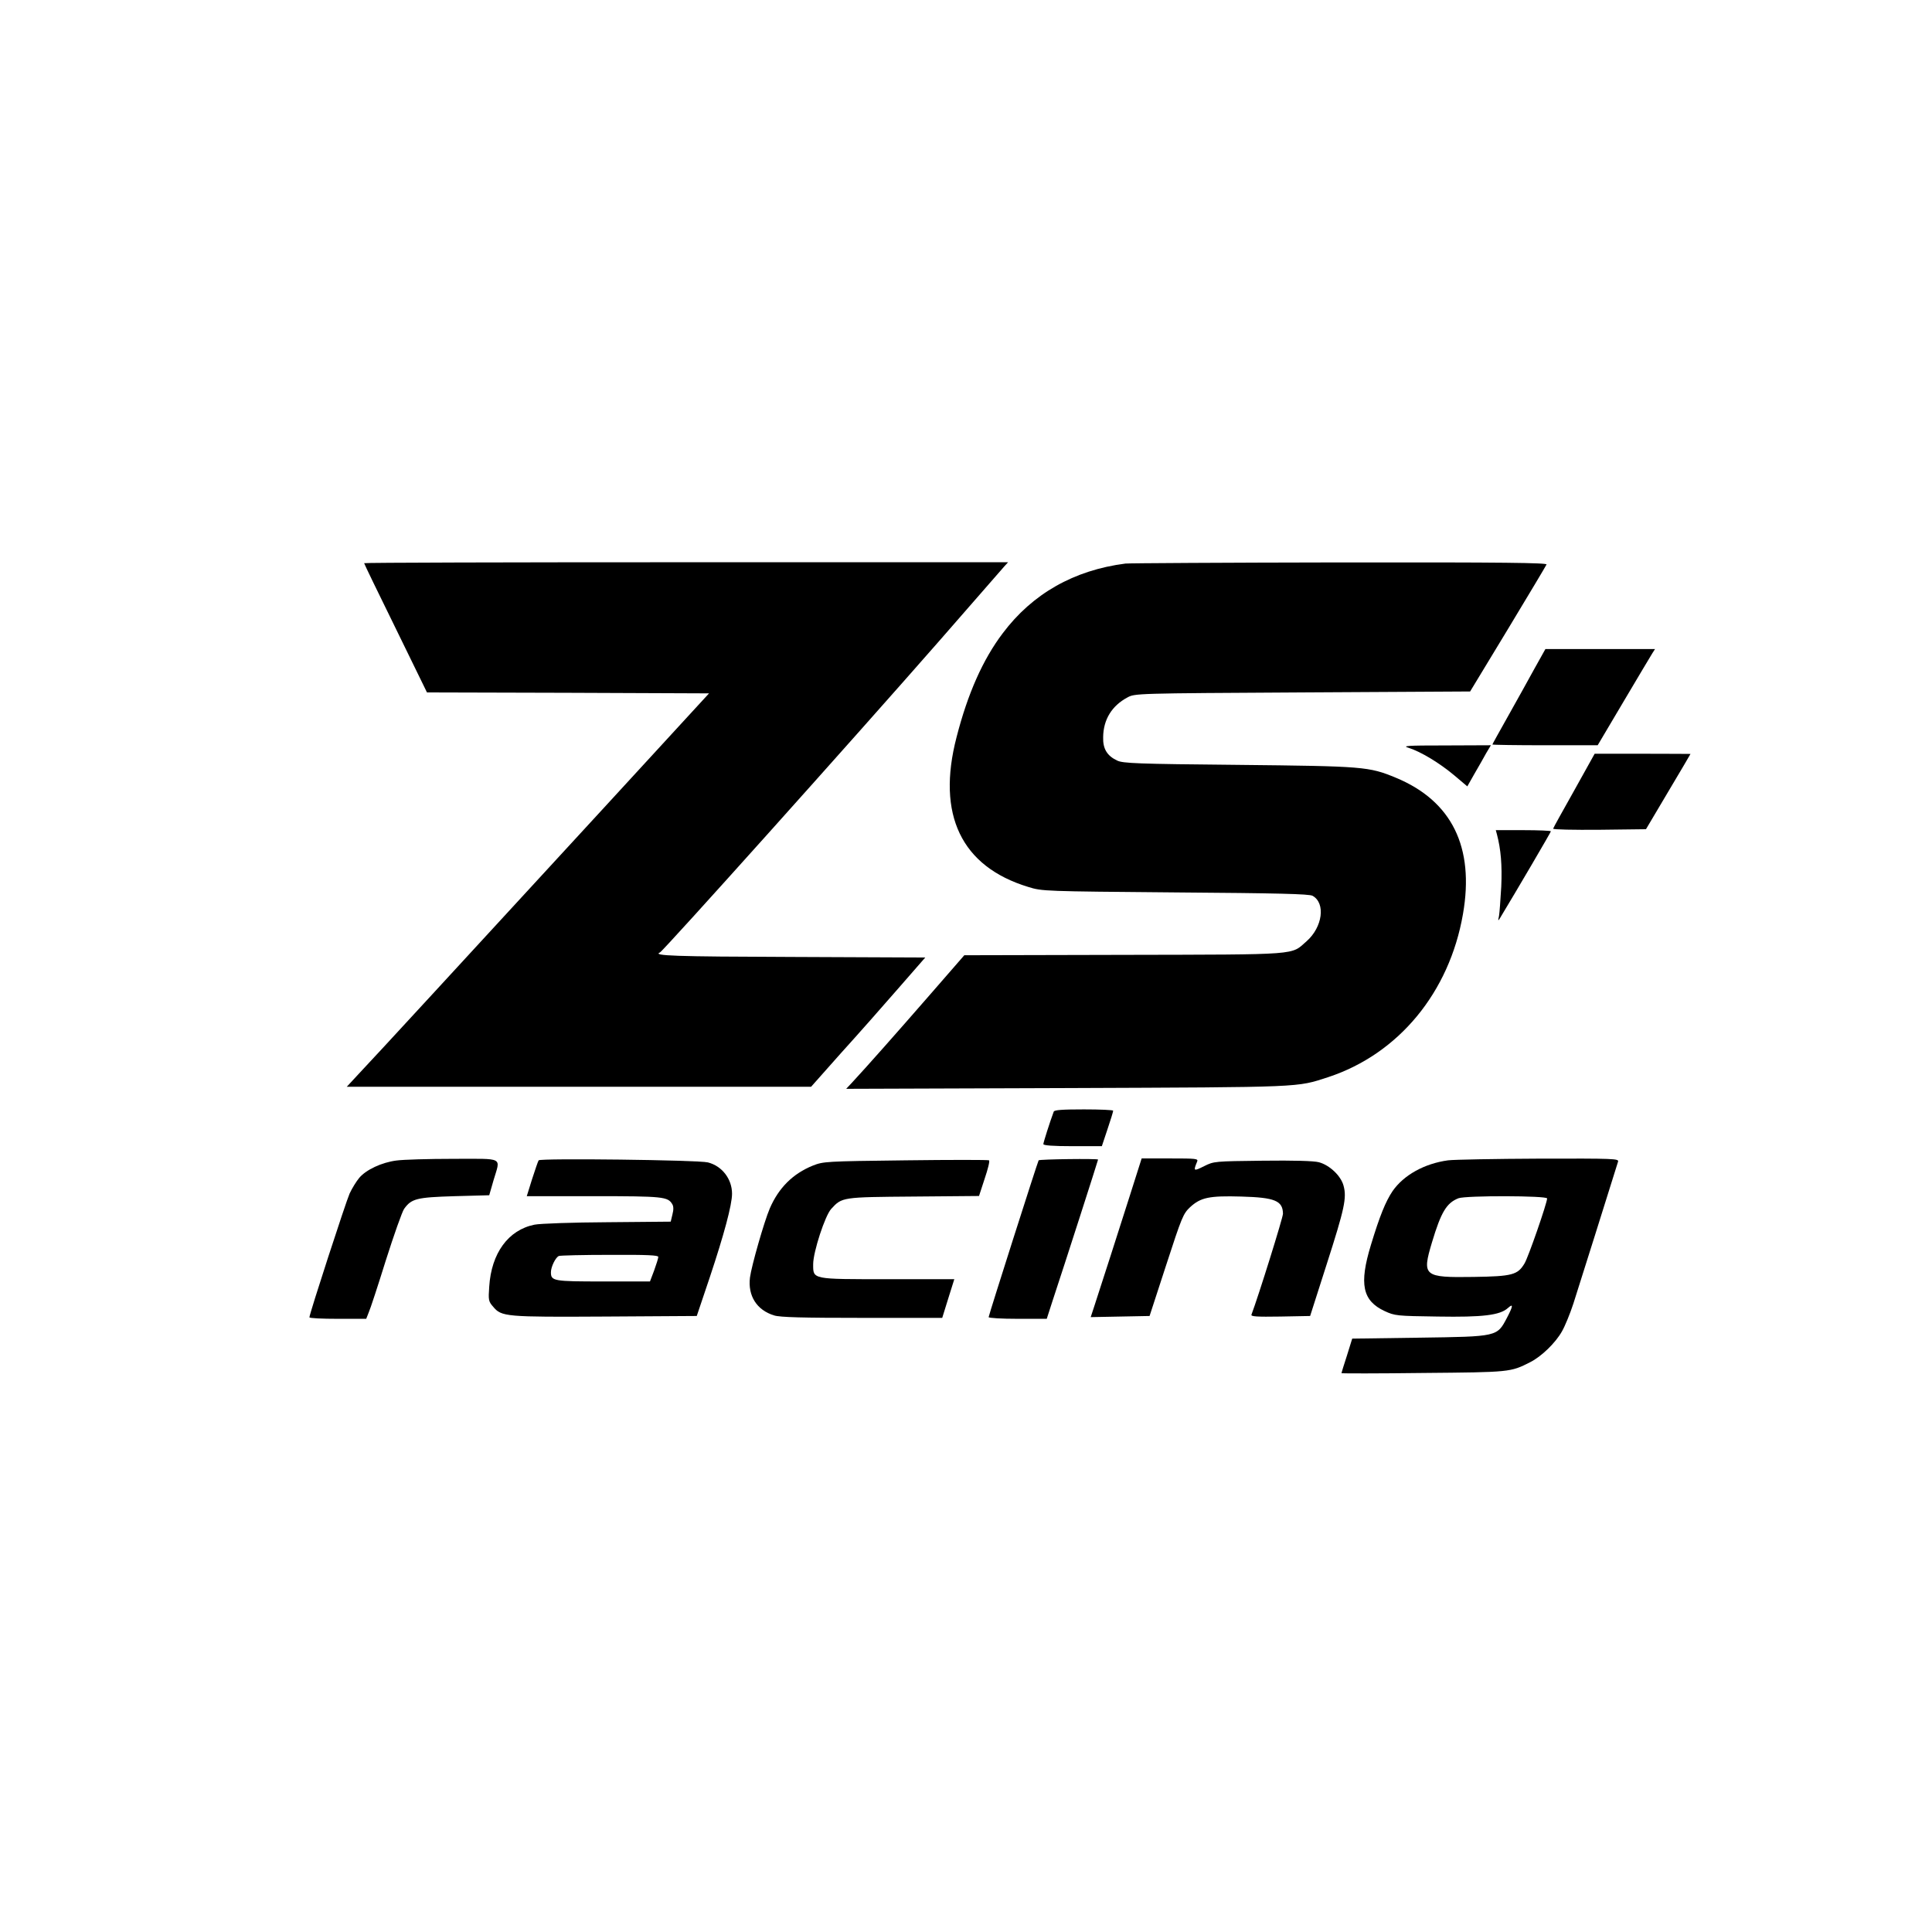 <?xml version="1.0" standalone="no"?>
<!DOCTYPE svg PUBLIC "-//W3C//DTD SVG 20010904//EN"
 "http://www.w3.org/TR/2001/REC-SVG-20010904/DTD/svg10.dtd">
<svg version="1.0" xmlns="http://www.w3.org/2000/svg"
 width="1024pt" height="1024pt" viewBox="0 0 1024 1024"
 preserveAspectRatio="xMidYMid meet">

<g transform="translate(0,1024) scale(0.1,-0.1)"
fill="#000000" stroke="none">
<path d="M1930 7255 c0 -3 75 -158 167 -345 l166 -340 747 -2 748 -3 -565
-615 c-726 -789 -1211 -1317 -1292 -1402 l-63 -68 1230 0 1231 0 158 178 c88
97 224 251 303 342 l144 165 -707 3 c-625 2 -740 6 -699 24 18 8 1026 1132
1482 1653 178 204 332 380 343 393 l20 22 -1706 0 c-939 0 -1707 -2 -1707 -5z"/>
<path d="M5965 7253 c-273 -35 -493 -160 -650 -369 -106 -140 -186 -321 -245
-551 -107 -411 25 -686 380 -794 74 -23 82 -23 780 -29 544 -4 710 -8 727 -18
70 -39 53 -166 -32 -241 -85 -74 -23 -70 -967 -72 l-847 -2 -188 -216 c-169
-194 -321 -366 -407 -459 l-31 -33 1170 4 c1265 5 1215 3 1385 58 373 123 642
449 714 864 62 355 -59 600 -356 723 -143 59 -169 61 -835 68 -536 5 -612 8
-642 23 -53 25 -76 62 -74 124 1 93 46 166 128 210 40 22 42 22 928 27 l889 5
200 330 c110 182 202 336 205 343 4 9 -219 12 -1098 11 -607 -1 -1117 -4
-1134 -6z"/>
<path d="M8134 6698 c-31 -57 -94 -170 -140 -252 -46 -82 -84 -150 -84 -152 0
-2 126 -4 279 -4 l279 0 138 233 c75 127 144 242 152 255 l14 22 -290 0 -291
0 -57 -102z"/>
<path d="M7467 6276 c65 -21 161 -79 239 -144 l71 -60 38 67 c21 36 49 85 62
109 l25 42 -239 -1 c-211 0 -233 -2 -196 -13z"/>
<path d="M8344 6051 c-60 -107 -111 -198 -112 -203 -2 -5 108 -7 244 -6 l248
3 118 199 c65 109 118 199 118 200 0 0 -114 1 -254 1 l-254 0 -108 -194z"/>
<path d="M7934 5818 c21 -80 28 -163 23 -277 -4 -69 -9 -139 -12 -156 -6 -27
-5 -28 6 -10 87 144 269 454 269 459 0 3 -66 6 -146 6 l-146 0 6 -22z"/>
<path d="M5585 4348 c-21 -56 -55 -164 -55 -172 0 -7 51 -11 155 -11 l155 0
30 90 c17 50 30 93 30 98 0 4 -70 7 -155 7 -115 0 -157 -3 -160 -12z"/>
<path d="M2101 4089 c-78 -10 -161 -49 -197 -92 -15 -18 -38 -55 -51 -83 -20
-45 -213 -638 -213 -656 0 -5 68 -8 151 -8 l150 0 13 33 c8 17 49 142 91 277
43 135 86 257 97 273 39 54 66 61 267 67 l184 5 23 80 c37 125 59 113 -213
113 -131 0 -267 -4 -302 -9z"/>
<path d="M2855 4090 c-4 -6 -19 -51 -35 -100 l-28 -90 357 0 c368 0 390 -3
414 -42 7 -11 8 -29 1 -55 l-9 -38 -335 -3 c-184 -1 -358 -7 -387 -13 -139
-28 -229 -151 -240 -329 -5 -70 -4 -78 21 -106 44 -53 65 -55 595 -52 l484 3
69 205 c75 225 118 384 118 443 0 78 -53 147 -128 166 -52 13 -890 23 -897 11z
m634 -512 c0 -7 -10 -39 -22 -72 l-22 -58 -248 0 c-264 0 -277 2 -277 49 0 29
25 79 42 86 7 3 129 6 271 6 200 1 257 -2 256 -11z"/>
<path d="M4800 4090 c-424 -5 -436 -6 -492 -28 -106 -43 -181 -118 -228 -227
-30 -70 -97 -305 -105 -366 -12 -97 36 -173 128 -201 31 -10 151 -13 466 -13
l425 0 32 103 32 102 -352 0 c-406 0 -396 -2 -396 80 0 64 63 258 96 293 57
62 57 62 436 65 l347 3 30 92 c17 50 28 94 23 97 -4 3 -203 3 -442 0z"/>
<path d="M5505 4090 c-6 -10 -265 -822 -265 -831 0 -5 68 -9 154 -9 l154 0 30
93 c65 196 242 747 242 751 0 6 -311 2 -315 -4z"/>
<path d="M5990 3908 c-60 -190 -153 -477 -190 -591 l-19 -58 156 3 156 3 88
270 c83 255 90 272 127 307 56 51 100 61 272 56 177 -5 219 -22 220 -91 0 -21
-130 -437 -167 -535 -4 -10 28 -12 153 -10 l158 3 88 275 c94 293 107 351 89
416 -14 52 -74 109 -131 124 -27 7 -131 10 -298 8 -255 -3 -258 -3 -310 -29
-56 -28 -58 -27 -37 24 7 16 -4 17 -144 17 l-150 0 -61 -192z"/>
<path d="M7675 4090 c-125 -17 -235 -78 -294 -163 -37 -55 -68 -131 -115 -286
-63 -207 -45 -295 73 -350 54 -25 64 -26 282 -29 238 -4 329 7 371 45 30 27
28 11 -5 -52 -53 -100 -48 -99 -466 -105 l-354 -5 -28 -90 c-16 -49 -29 -91
-29 -93 0 -2 195 -2 433 1 461 4 463 4 567 57 60 30 135 103 169 164 16 28 43
94 60 146 23 72 200 633 237 753 5 16 -19 17 -418 16 -233 -1 -450 -5 -483 -9z
m525 -202 c0 -24 -100 -313 -120 -345 -36 -60 -64 -68 -270 -71 -265 -4 -274
4 -220 184 48 160 77 208 140 233 39 15 470 14 470 -1z"/>
</g>
</svg>

